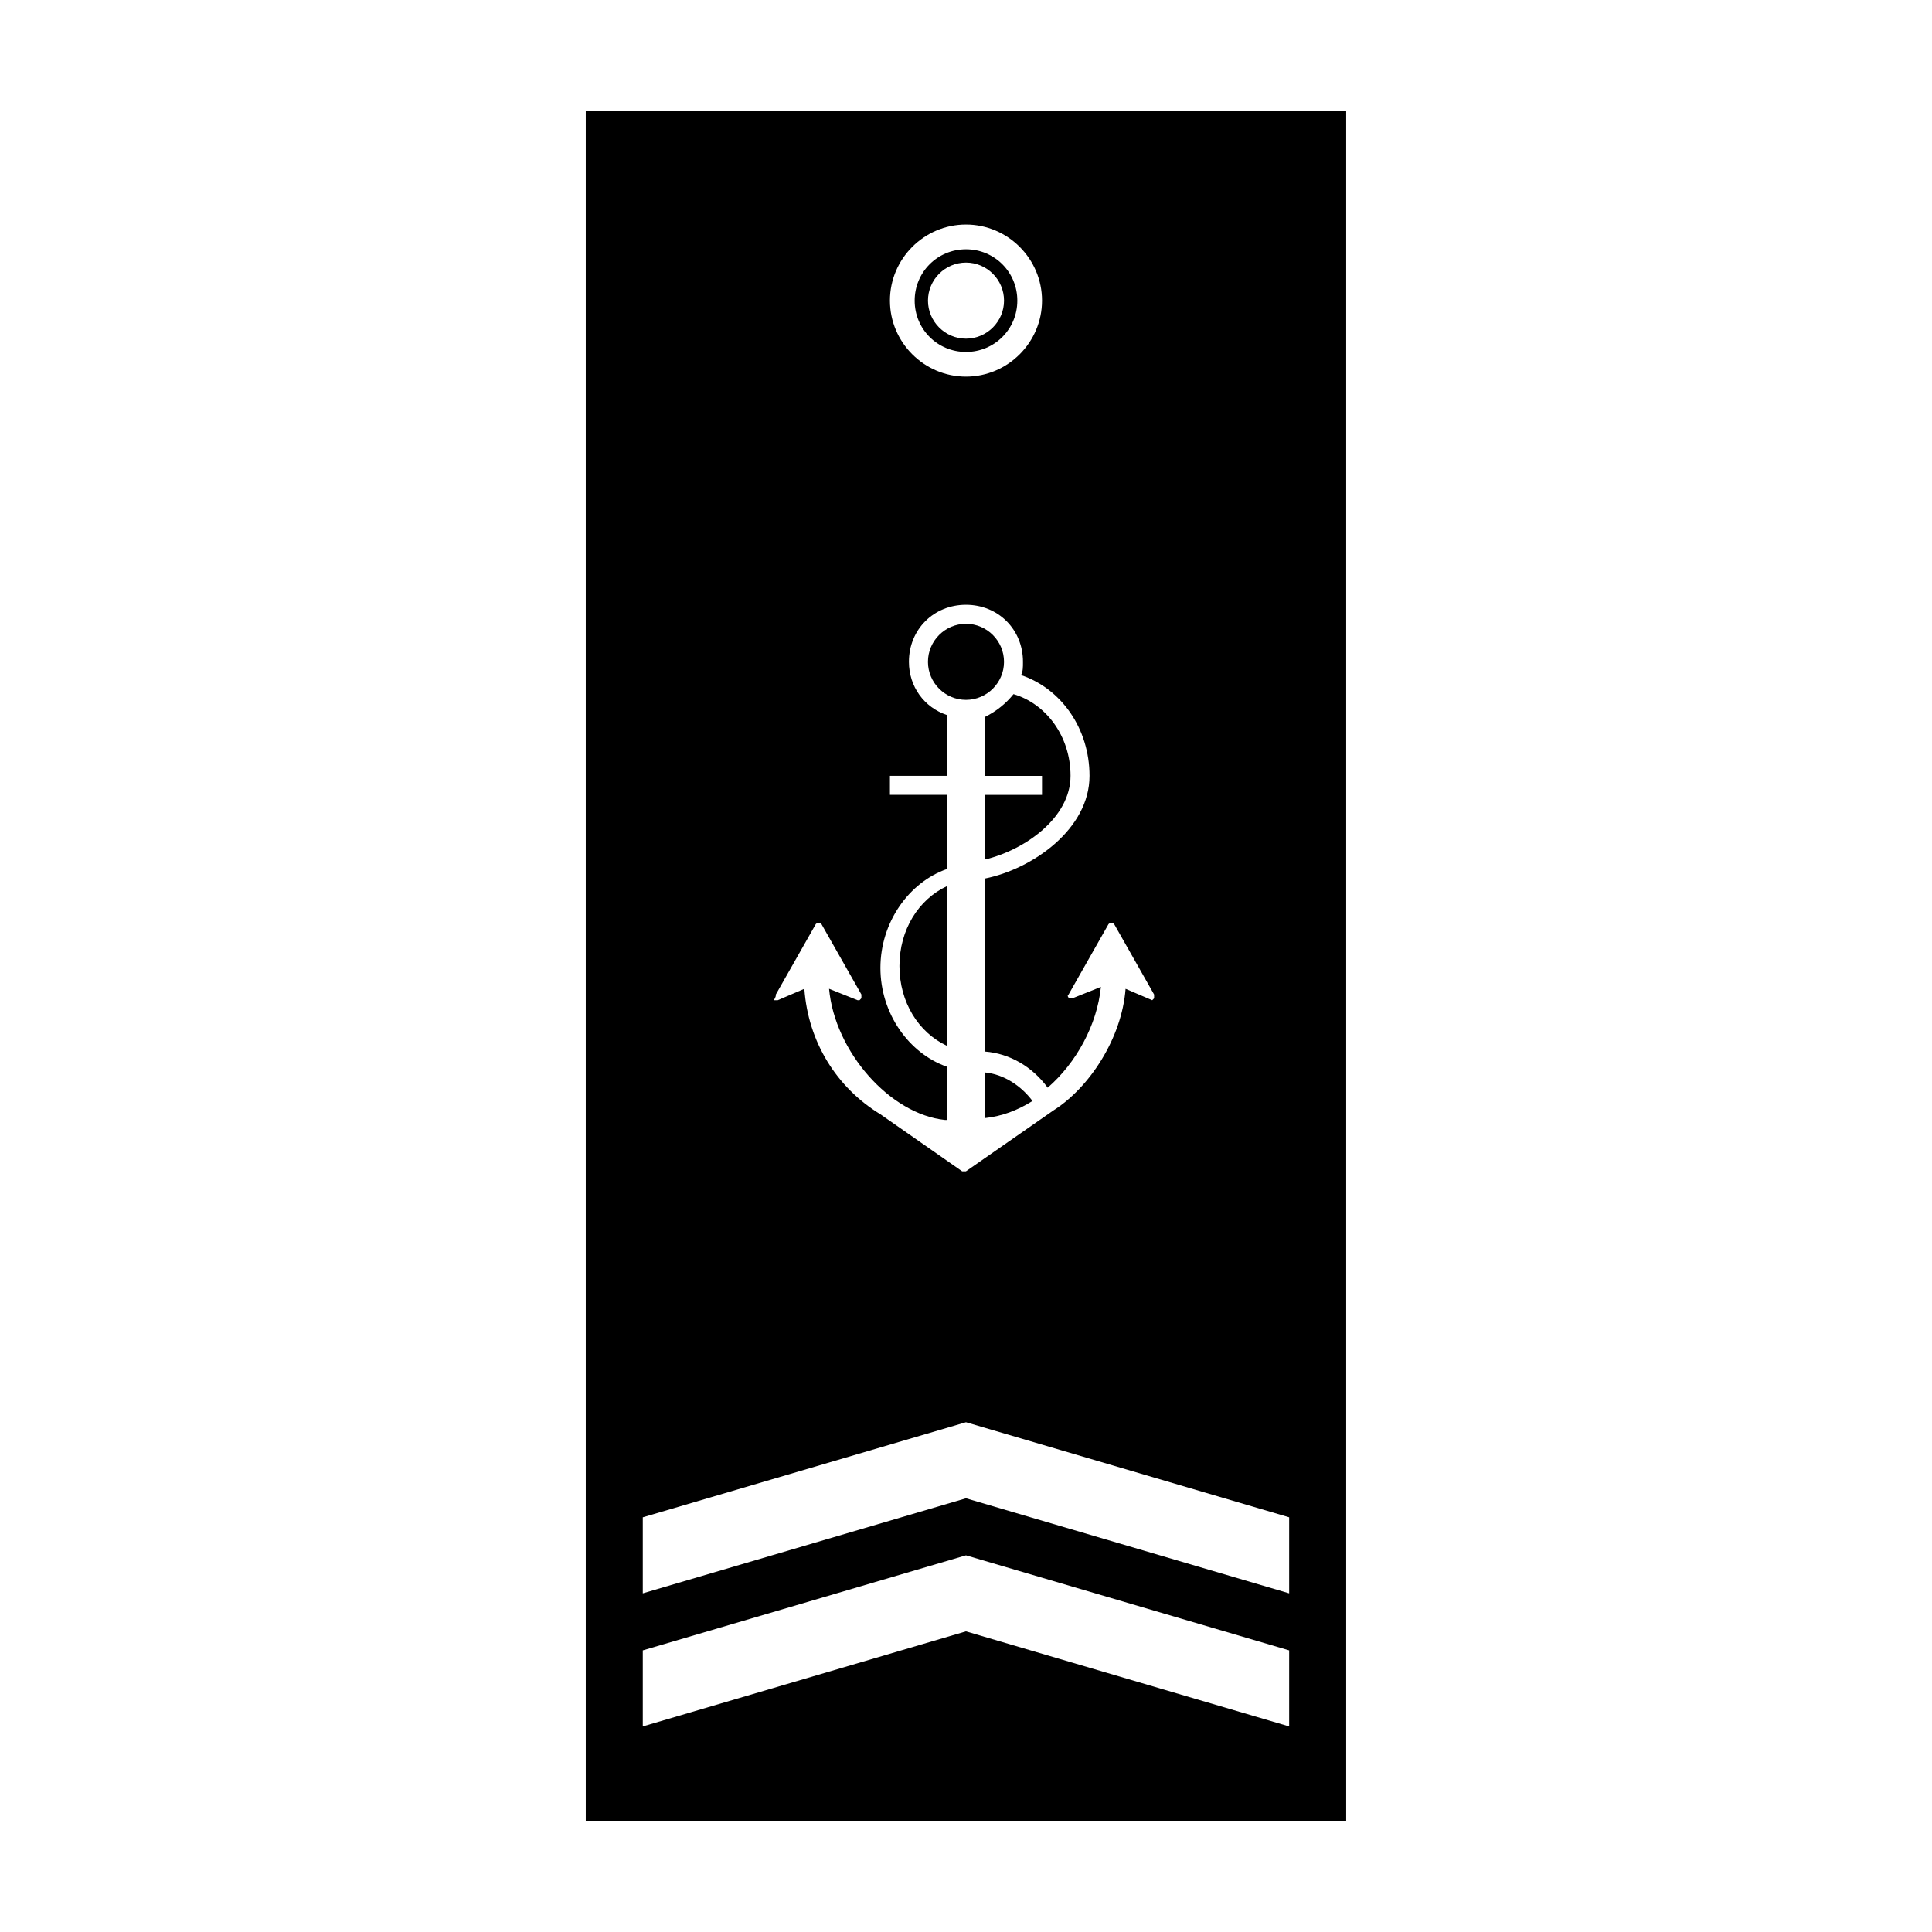 <?xml version="1.0" encoding="UTF-8"?>
<!-- Uploaded to: SVG Repo, www.svgrepo.com, Generator: SVG Repo Mixer Tools -->
<svg fill="#000000" width="800px" height="800px" version="1.1" viewBox="144 144 512 512" xmlns="http://www.w3.org/2000/svg">
 <path d="m400 237.27c7.559 0 13.602-6.047 13.602-13.602 0-7.559-6.047-13.602-13.602-13.602-7.559 0-13.602 6.047-13.602 13.602-0.004 7.555 6.043 13.602 13.602 13.602zm0-23.68c5.543 0 10.078 4.535 10.078 10.078s-4.535 10.078-10.078 10.078-10.078-4.535-10.078-10.078 4.535-10.078 10.078-10.078zm10.074 105.8c0-5.543-4.535-10.078-10.078-10.078-5.543 0-10.078 4.535-10.078 10.078s4.535 10.078 10.078 10.078c5.543-0.004 10.078-4.539 10.078-10.078zm-110.84-146.11v453.43h201.52v-453.43zm100.76 30.227c11.082 0 20.152 9.07 20.152 20.152 0 11.082-9.07 20.152-20.152 20.152s-20.152-9.07-20.152-20.152c0-11.082 9.066-20.152 20.152-20.152zm-50.383 204.04 10.578-18.641c0.504-0.504 1.008-0.504 1.512 0l10.578 18.641v1.008l-0.504 0.504h-0.504l-7.559-3.023c1.512 16.625 16.121 33.25 30.73 34.762l0.512 0.004v-14.105c-10.078-3.527-17.633-14.105-17.633-26.199 0-12.09 7.559-22.672 17.633-26.199v-19.648h-15.113v-5.039h15.113v-16.121c-6.047-2.016-10.078-7.559-10.078-14.105 0-8.566 6.551-15.113 15.113-15.113 8.566 0 15.113 6.551 15.113 15.113 0 1.512 0 2.519-0.504 3.527 10.578 3.527 18.137 14.105 18.137 26.703 0 14.105-15.113 24.688-27.711 27.207v45.848c6.551 0.504 12.594 4.031 16.625 9.574 7.559-6.551 13.098-16.625 14.105-26.703l-7.559 3.023h-1.008c0-0.504-0.504-0.504 0-1.008l10.578-18.641c0.504-0.504 1.008-0.504 1.512 0l10.578 18.641v1.008l-0.504 0.504-7.055-3.023c-1.008 13.098-9.574 26.199-19.145 32.242l-23.16 16.117h-1.008l-21.664-15.113c-11.586-7.055-19.145-19.145-20.152-33.25l-7.055 3.023h-1.008c0.504-1.012 0.504-1.012 0.504-1.516zm136.03 193.97-85.648-25.191-85.648 25.191v-20.152l85.648-25.191 85.648 25.191zm0-35.27-85.648-25.191-85.648 25.191v-20.152l85.648-25.191 85.648 25.191zm-90.684-187.41c-7.559 3.527-12.594 11.586-12.594 21.16s5.039 17.633 12.594 21.16zm10.074-29.223h15.113v5.039h-15.113v17.129c10.578-2.519 22.672-11.082 22.672-22.168 0-10.578-6.551-19.145-15.113-21.664-2.016 2.519-4.535 4.535-7.559 6.047zm0 90.688c4.535-0.504 8.566-2.016 12.594-4.535-3.023-4.031-7.559-7.055-12.594-7.559z"/>
</svg>